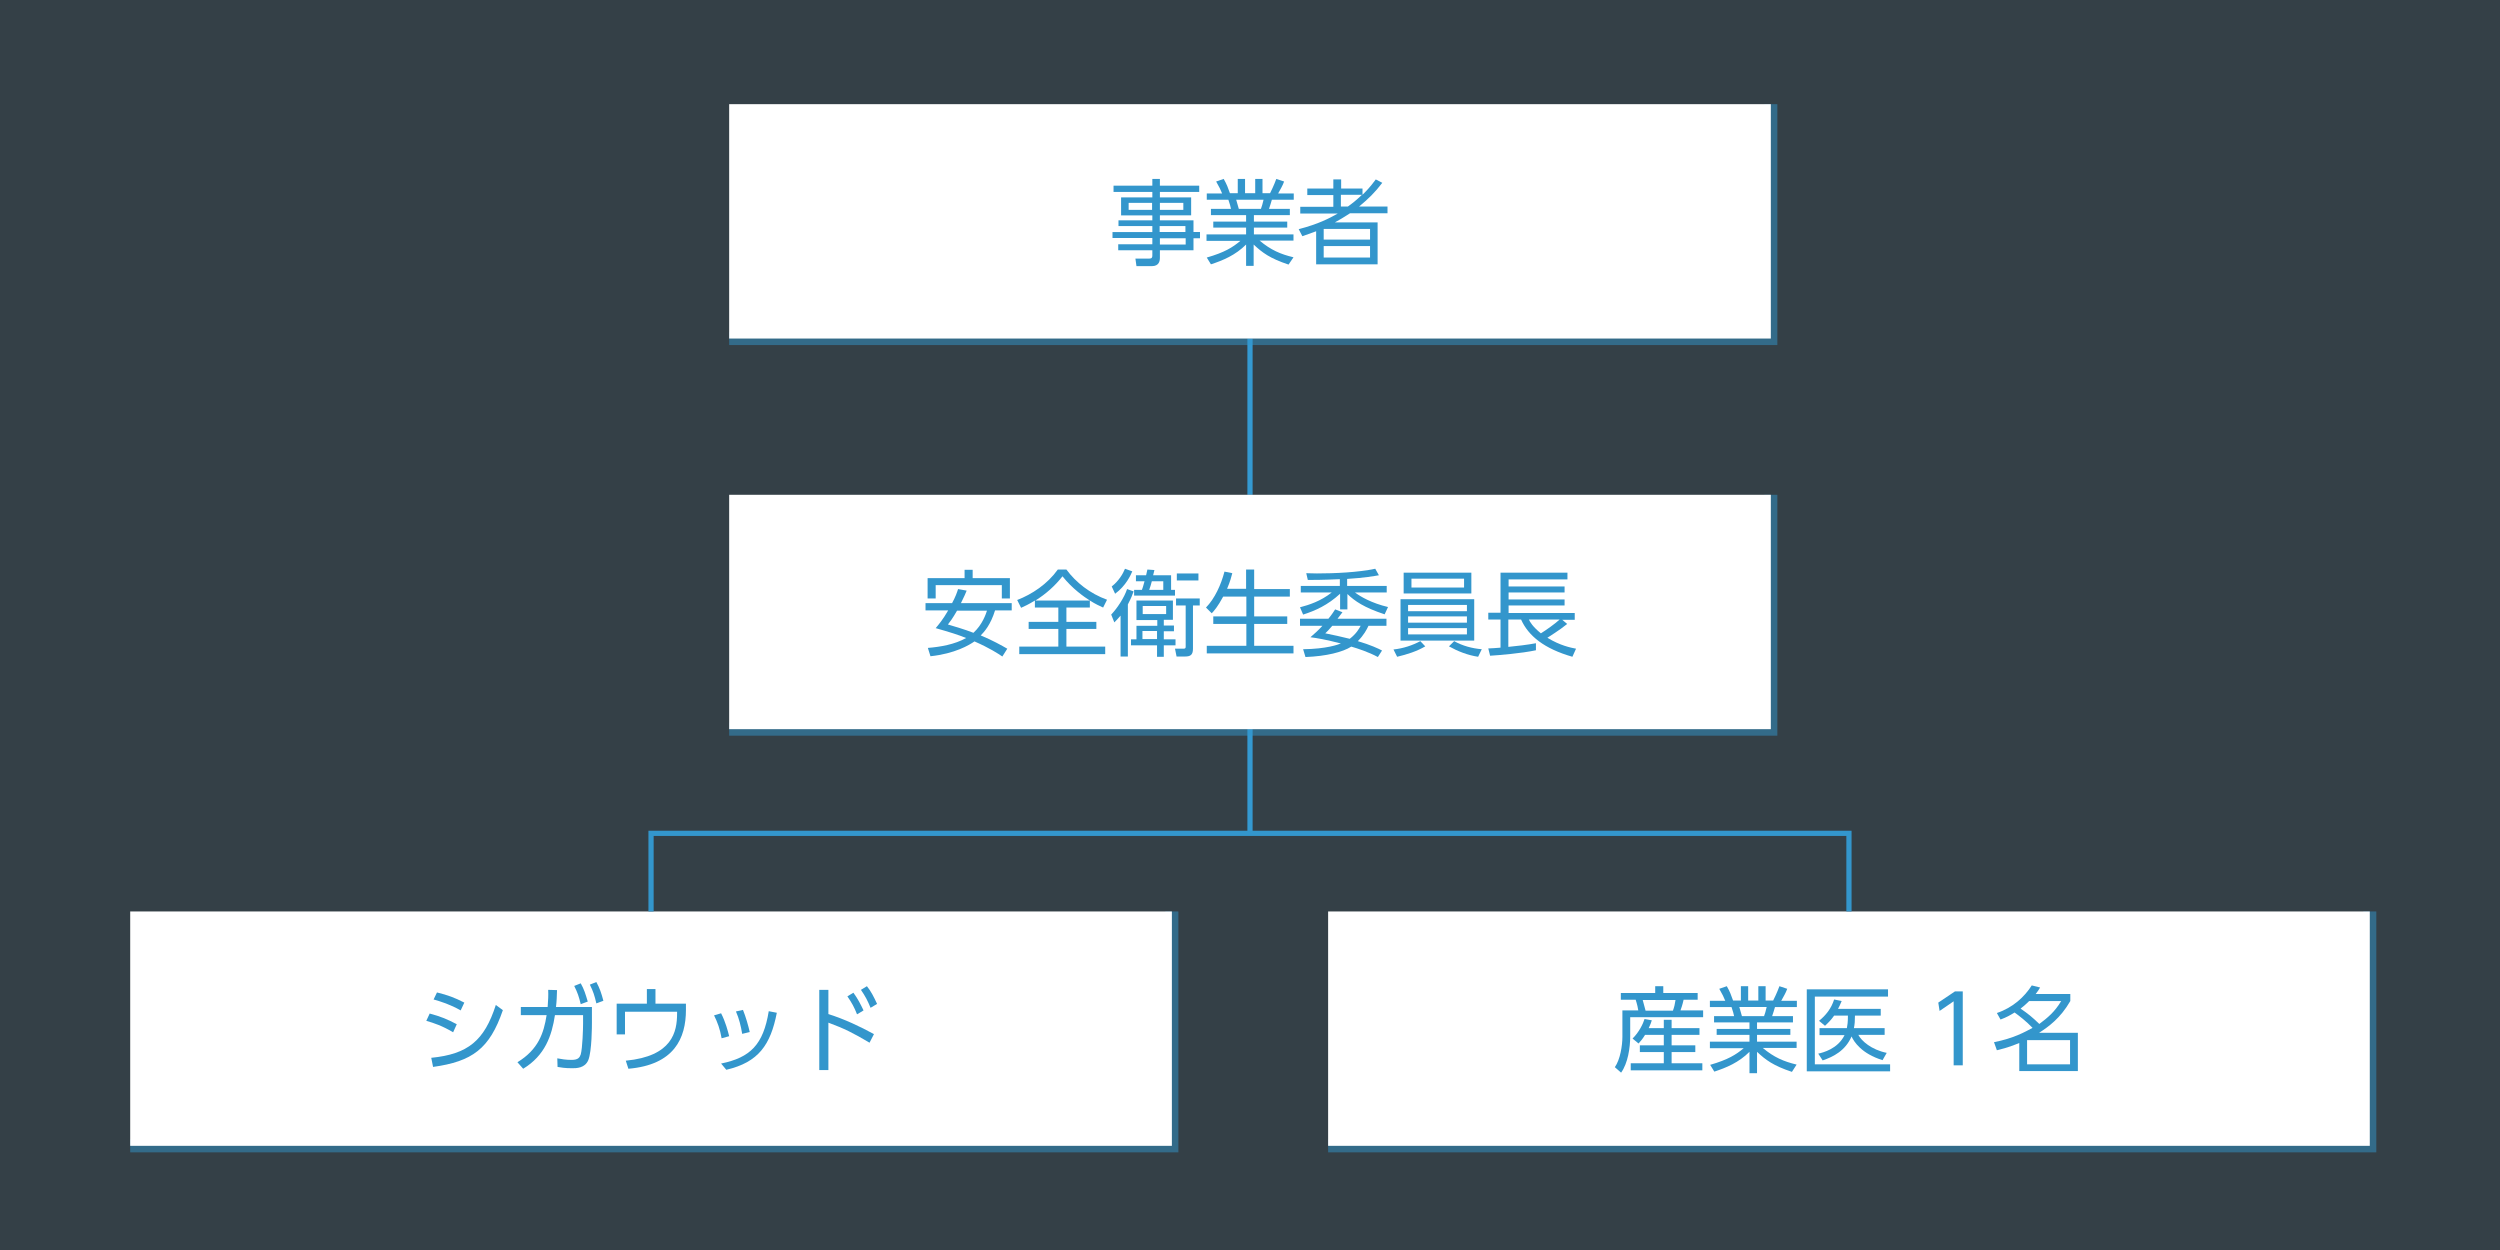 <?xml version="1.0" encoding="utf-8"?>
<!-- Generator: Adobe Illustrator 24.0.2, SVG Export Plug-In . SVG Version: 6.00 Build 0)  -->
<svg version="1.1" id="レイヤー_1" xmlns="http://www.w3.org/2000/svg" xmlns:xlink="http://www.w3.org/1999/xlink" x="0px"
	 y="0px" width="960px" height="480px" viewBox="0 0 960 480" style="enable-background:new 0 0 960 480;" xml:space="preserve">
<rect x="0" y="0" width="960" height="480" fill="#333333" stroke="none"/>
<style type="text/css">
	.st0{fill:none;stroke:#3396CC;stroke-width:2;stroke-miterlimit:10;}
	.st1{opacity:0.1;}
	.st2{fill:#40BCFF;}
	.st3{opacity:0.5;fill:none;stroke:#3396CC;stroke-width:5;stroke-miterlimit:10;}
	.st4{fill:#FFFFFF;}
	.st5{fill:#3396CC;}
</style>
<line class="st0" x1="480" y1="130" x2="480" y2="190"/>
<line class="st0" x1="480" y1="280" x2="480" y2="320"/>
<g class="st1">
	<rect class="st2" width="960" height="480"/>
</g>
<polyline class="st3" points="680,40 680,130 280,130 "/>
<g>
	<rect x="280" y="40" class="st4" width="400" height="90"/>
</g>
<g>
	<path class="st5" d="M460.5,73.7h-15.1v2.1h12v6.9h-12v1.9h12.9v4.5h2.5v2.4h-2.5v4.6h-12.9V99c0,1.2-0.3,3.2-3.1,3.2h-5.9
		l-0.4-2.9l5.3,0c1,0,1.2-0.4,1.2-1.2v-2h-13.1v-2.3h13.1v-2.4h-15.3v-2.3h15.3v-2.3h-13v-2.2h13v-1.9h-12v-6.9h12v-2.1h-14.9v-2.4
		h14.9v-2.6h2.9v2.6h15.1V73.7z M442.4,77.9h-9v2.7h9V77.9z M454.4,77.9h-9v2.7h9V77.9z M455.2,86.8h-9.9v2.3h9.9V86.8z M455.3,91.5
		h-9.9v2.4h9.9V91.5z"/>
	<path class="st5" d="M494.8,101.6c-7.2-2.4-10.1-4.6-13.4-7.7v8.2h-2.9v-8.2c-4.1,4.1-8.9,6.1-13.5,7.6l-1.6-2.6
		c6.9-2,9.9-3.9,12.9-6.4h-13V90h15.2v-2.6h-12.6v-2.3h12.6v-2.5H465v-2.4h7.7c-0.1-0.6-0.5-2.1-1-3.5h-8.3v-2.4h5.9
		c-0.7-1.7-0.9-2.1-2.3-4.6l2.9-1c1.2,2.1,1.7,3.5,2.4,5.5h3v-5.5h2.8v5.5h3.9v-5.5h2.8v5.5h2.9c0.3-0.6,1.5-3,2.4-5.5l3,1
		c-0.6,1.7-1.4,2.9-2.3,4.6h6v2.4h-8.4c-0.5,1.6-0.5,1.8-1.1,3.5h8v2.4h-13.8v2.5h12.8v2.3h-12.8V90h15.2v2.4h-13
		c4.3,3.6,8,5.2,13,6.4L494.8,101.6z M484.2,80.2c0.4-1,0.6-1.9,1-3.5h-10.5c0.3,1,0.8,2.7,1,3.5H484.2z"/>
	<path class="st5" d="M530.8,70.2c-2.8,3.7-5.4,6.2-8.9,9.1h10.9v2.6h-14.4c-2.3,1.5-4,2.5-5.8,3.5H529v16.1h-23.6V88.8
		c-2.5,0.9-3.5,1.3-5.3,1.9l-1.4-2.7c7.7-2,11.8-4.2,15-6h-14.4v-2.6h12.7v-4.5h-10v-2.5h10v-3.5h3v3.5h8.2v2.4
		c1.4-1.4,2.8-2.8,5.1-5.9L530.8,70.2z M526.1,87.9h-17.8v4.1h17.8V87.9z M526.1,94.5h-17.8v4.4h17.8V94.5z M517.6,79.3
		c1.8-1.3,3.1-2.3,5.4-4.5h-8.1v4.5H517.6z"/>
</g>
<polyline class="st3" points="680,190 680,280 280,280 "/>
<g>
	<rect x="280" y="190" class="st4" width="400" height="90"/>
</g>
<g>
	<path class="st5" d="M384.9,252.1c-1.6-1.1-4.8-3.2-10.7-5.8c-2,1.4-7.5,4.7-16.9,5.7l-1-3.2c4.8-0.4,10.2-1.3,14.7-3.8
		c-2.9-1.2-6.1-2.2-11.7-3.8c1.1-1.3,2.8-3.3,4.8-6.8h-8.7v-2.8h10.2c1.3-2.4,1.9-4.1,2.3-5.4l3.3,0.6c-0.4,1-0.9,2.2-2.2,4.8h19.5
		v2.8h-6.4c-1.7,5.5-4.1,8.2-5.5,9.6c4.6,1.9,8.1,3.9,10.2,5.1L384.9,252.1z M370.4,222v-3.2h3.1v3.2h14.3v7.8h-3.1v-5.1h-25.4v5.1
		h-3.1V222H370.4z M367.5,234.5c-1.7,3-2.8,4.4-3.5,5.3c2.6,0.8,6.2,1.8,9.8,3.2c3.5-3.2,4.8-7.3,5.2-8.5H367.5z"/>
	<path class="st5" d="M418.6,233.3h-9.1v5.5h11.5v2.7h-11.5v6.8h14.9v2.9h-33v-2.9h15v-6.8H395v-2.7h11.4v-5.5h-9v-2.7
		c-2.4,1.5-4,2.2-5.3,2.8l-1.5-3c5.7-2.2,11.6-6.1,15.6-11.7h3.3c3.6,4.9,9,9.2,15.6,11.6l-1.5,3c-1.3-0.6-2.9-1.3-5.1-2.7V233.3z
		 M418.5,230.6c-2.2-1.4-6.7-4.5-10.5-9.3c-2.9,3.7-6.4,6.8-10.4,9.3H418.5z"/>
	<path class="st5" d="M426.7,236c2.3-2.4,5-6.5,6.1-9.8l2.5,0.9c-0.4,1.2-0.9,2.5-2.2,5v20h-2.8v-15.7c-1.3,1.5-1.7,1.9-2.4,2.6
		L426.7,236z M434.8,219.4c-0.6,1.4-2.4,5.5-6.6,8.6l-1.3-2.8c2.6-2,4.3-4.8,5.1-6.8L434.8,219.4z M436.3,230.6h14.1v7.4h-3.5v2.2
		h3.9v2.2h-3.9v3.1h4.5v2.3h-4.5v4.4h-2.6v-4.4h-10v-2.3h2.1v-5.2h8v-2.2h-8V230.6z M449.7,220.9v5.6h1.5v2.2h-15.7v-2.2h3
		c0.2-0.5,0.5-1.4,1-3.3h-3.3v-2.3h3.9c0.3-1.2,0.4-1.6,0.5-2.2l2.7,0.2c-0.2,0.7-0.3,1.1-0.5,2H449.7z M444.3,242.3h-5.6v3.1h5.6
		V242.3z M447.8,232.7h-9v3.1h9V232.7z M442.3,223.2c-0.2,0.8-0.6,2.3-1,3.3h5.4v-3.3H442.3z M460.7,232.5h-2.6v16.6
		c0,2.3-0.9,3-3,3h-3.3l-0.6-3l3.3,0c0.8,0,0.8-0.4,0.8-0.9v-15.7h-3.7v-2.7h9.1V232.5z M460.2,222.9h-8.3v-2.7h8.3V222.9z"/>
	<path class="st5" d="M478.5,226.2v-7.5h3.1v7.5h13.7v2.9h-13.7v7.6h12.7v2.9h-12.7v8.4h15.1v2.9h-33.3V248h15.2v-8.4h-12.7v-2.9
		h12.7v-7.6h-8.9c-2.1,3.9-3.6,5.6-4.4,6.4l-2.2-2.2c3.4-3.5,5.8-8.8,7.1-13.8l3,0.6c-0.4,1.5-0.7,2.9-2,6H478.5z"/>
	<path class="st5" d="M517.3,225h15.2v2.5h-12.2c2.1,1.6,6.4,4.1,12.7,5.6l-1.3,2.8c-7.9-2.6-11.5-5.1-14.3-7.8v5.9h-2.8v-6
		c-4.8,4.4-9.5,6.5-14.2,8l-1.2-2.8c3.4-0.9,7.9-2.3,12.2-5.7h-11.9V225h15v-2.6c-6.7,0.3-10.3,0.3-12.3,0.3l-0.6-2.6
		c1,0,2.2,0.1,4.1,0.1c6.8,0,15.8-0.4,22.4-1.8l1.4,2.5c-1.8,0.3-5.5,1-12.2,1.4V225z M529.1,252.3c-3.5-1.9-7.8-3.3-10.2-4
		c-3.3,2.1-9.6,3.7-17.6,4l-0.9-3c9-0.1,13.5-1.8,14.5-2.2c-5.7-1.5-9.3-2.1-11.7-2.4c1.6-1.4,3-2.6,4.6-4.4h-8.6v-2.7h10.9
		c1.4-1.7,2-2.7,2.6-3.6l2.8,1.1c-1,1.3-1.4,1.9-1.9,2.5h18.8v2.7h-6.9c-0.7,1.5-1.8,3.6-4.1,5.9c4.8,1.4,8,2.9,9.3,3.6L529.1,252.3
		z M511.6,240.3c-1.4,1.6-1.9,2.2-2.7,2.9c2.9,0.6,6.3,1.3,9.4,2.1c2.6-2,3.6-3.9,4.2-5H511.6z"/>
	<path class="st5" d="M547.3,248.2c-3.2,1.9-7,3.1-10.8,4l-1.4-2.8c3.8-0.4,7.3-1.6,10.3-3.2L547.3,248.2z M566.1,230.1v15.9h-28.3
		v-15.9H566.1z M565,219.9v8h-26v-8H565z M540.7,232.3v2.4h22.6v-2.4H540.7z M540.7,236.7v2.4h22.6v-2.4H540.7z M540.7,241.2v2.4
		h22.6v-2.4H540.7z M542,222.2v3.4h20.2v-3.4H542z M558.4,246.2c3.2,1.8,6.9,2.8,10.6,3.1l-1.4,2.9c-4-0.6-7.8-2.1-11.2-4
		L558.4,246.2z"/>
	<path class="st5" d="M601.8,239.6c-2.9,2.4-7.2,5-7.6,5.3c4.9,3,8.9,3.8,11,4.2l-1.4,3.1c-10.8-3.1-16.9-8-19.7-14.3h-4.9v10.5
		c3.2-0.3,7.4-0.8,10.6-1.4v2.7c-5.6,1.2-14.4,1.9-17.6,2.1l-0.7-2.8c1.5-0.1,2.8-0.1,4.7-0.3v-10.8h-4.7v-2.6h4.7v-15.4h25.7v2.6
		h-22.6v2.7h21.5v2.3h-21.5v2.7h21.5v2.3h-21.5v2.9h25.4v2.6h-4.8L601.8,239.6z M587.1,237.9c0.4,0.9,1.4,2.7,4.6,5.3
		c1.8-1.1,5.5-3.7,7.2-5.3H587.1z"/>
</g>
<polyline class="st3" points="450,350 450,440 50,440 "/>
<g>
	<rect x="50" y="350" class="st4" width="400" height="90"/>
</g>
<g>
	<path class="st5" d="M174,396.4c-4.2-2.5-7.2-3.5-10.3-4.4l1.3-2.8c4.1,1.1,6.6,2.1,10.4,4.1L174,396.4z M165.6,406.2
		c14.1-1.4,20.4-6.6,24.8-20.3l2.7,2c-5.1,14.9-11.8,19.7-26.8,21.8L165.6,406.2z M176.9,388c-4-2.3-7.6-3.4-10.4-4.2l1.3-2.7
		c4.1,1,6.8,2,10.5,3.9L176.9,388z"/>
	<path class="st5" d="M198.7,407.9c8-4.9,10.1-11.1,11.2-18.1H200v-3.1h10.3c0.2-2.9,0.3-4.4,0.2-6.6l3.4,0.1
		c-0.1,2.6-0.1,3.9-0.4,6.5h13.8v6c0,1,0,11-1.4,14.4c-1.3,3.1-4.6,3.1-6.2,3.1c-2.9,0-4.4-0.3-5.6-0.5l-0.1-3.3
		c1.6,0.3,3.3,0.6,5.5,0.6c2.6,0,3.1-1,3.5-2.1c0.7-2.5,0.9-10.1,0.9-11.7v-3.4h-10.8c-1.2,7.9-3.8,15.5-12.2,20.6L198.7,407.9z
		 M223,377.6c1.3,2.3,1.8,4,2.7,7l-2.7,1c-0.7-2.9-1.2-4.4-2.5-7L223,377.6z M229,377.1c1.3,2.4,1.9,4.2,2.7,7.2l-2.7,1
		c-0.7-3-1.2-4.6-2.5-7.2L229,377.1z"/>
	<path class="st5" d="M263.4,385.4v2.4c0,10.9-4.5,21.1-22.1,22.6l-1-3.1c17.9-1.7,19.7-11.1,19.7-18.1v-0.7h-20v8.7h-3.2v-11.8
		h11.6v-5.6h3.3v5.6H263.4z"/>
	<path class="st5" d="M277.1,398.7c-0.6-3.5-1.6-6.2-2.9-8.8l2.7-0.8c1.7,3.3,2.6,6.8,3.1,8.8L277.1,398.7z M276.9,408.4
		c11.2-2.3,16.2-7.2,18.3-20.1l3.1,0.6c-2.4,12.3-7,19-19.4,21.9L276.9,408.4z M285,397c-0.5-3-1.2-5.9-2.4-8.6l2.7-0.6
		c1,2.4,2.1,6.2,2.6,8.5L285,397z"/>
	<path class="st5" d="M333.9,400.4c-6.4-3.8-9.6-5.4-15.8-7.7v18.2h-3.5v-30.8h3.5v9.3c6.3,2,12.2,4.8,17.5,7.7L333.9,400.4z
		 M327.7,381.2c1.7,2.3,2.8,4.5,3.9,6.8l-2.5,1.5c-1.1-2.8-2-4.4-3.7-6.9L327.7,381.2z M332.9,378.7c1.6,2,2.6,4,3.9,6.8l-2.5,1.5
		c-1.2-2.9-2-4.4-3.7-6.9L332.9,378.7z"/>
</g>
<polyline class="st3" points="910,350 910,440 510,440 "/>
<g>
	<rect x="510" y="350" class="st4" width="400" height="90"/>
</g>
<g>
	<path class="st5" d="M635.6,381.3v-2.6h3.1v2.6h13.2v2.6h-5.4c-0.4,1.9-1,3.6-1.2,4.1h8.7v2.6h-28v7.3c0,4.5-0.9,10.4-3.5,14
		l-2.4-2.1c2.1-3,2.9-8.4,2.9-11.6v-10.2h6.1c0-0.4-0.5-2.6-1-4.1h-5.7v-2.6H635.6z M638.9,394.8v-3.2h3v3.2h10.7v2.6h-10.7v4h9.1
		v2.6h-9.1v4.3h11.8v2.7h-27.5v-2.7h12.7V404h-9.2v-2.6h9.2v-4h-7.2c-1.1,1.8-1.8,2.5-2.5,3.3l-2.3-1.9c2.5-2.4,4.1-5.8,4.6-7.5
		l2.8,0.5c-0.3,1-0.6,1.7-1.2,3H638.9z M642.4,388.1c0.5-1.3,0.8-2.7,1-4.1h-12.6c0.6,2.2,0.8,2.9,1.1,4.1H642.4z"/>
	<path class="st5" d="M688.1,411.6c-7.2-2.4-10.1-4.6-13.4-7.7v8.2h-2.9v-8.2c-4.1,4.1-8.9,6.1-13.5,7.6l-1.6-2.6
		c6.9-2,9.9-3.9,12.9-6.4h-13V400h15.2v-2.6h-12.6v-2.3h12.6v-2.5h-13.6v-2.4h7.7c-0.1-0.6-0.5-2.1-1-3.5h-8.3v-2.4h5.9
		c-0.7-1.7-0.9-2.1-2.3-4.6l2.9-1c1.2,2.1,1.7,3.5,2.4,5.5h3v-5.5h2.8v5.5h3.9v-5.5h2.8v5.5h2.9c0.3-0.6,1.5-3,2.4-5.5l3,1
		c-0.6,1.7-1.4,2.9-2.3,4.6h6v2.4h-8.4c-0.5,1.6-0.5,1.8-1.1,3.5h8v2.4h-13.8v2.5h12.8v2.3h-12.8v2.6h15.2v2.4h-13
		c4.3,3.6,8,5.2,13,6.4L688.1,411.6z M677.4,390.2c0.4-1,0.6-1.9,1-3.5h-10.5c0.3,1,0.8,2.7,1,3.5H677.4z"/>
	<path class="st5" d="M725,379.9v2.8h-28.1v26h28.9v2.7h-32v-31.5H725z M723.7,394.7v2.7h-10.1c1.2,2.3,5,5.7,10.9,6.9l-1.6,2.8
		c-8.1-2.5-11-7.1-11.9-9.1c-2.4,5.5-7,7.8-11.1,9.2l-1.7-2.6c1.8-0.4,7.5-1.8,10.1-7.1h-9.6v-2.7h10.5c0.2-1.1,0.4-2.2,0.4-4.8
		h-5.3c-1.2,1.7-2.1,2.6-3.5,3.9l-2.3-1.9c2.6-2.1,4.7-4.7,5.8-8.2l2.9,0.6c-0.6,1.4-0.9,2.1-1.4,3h16.4v2.6h-9.9
		c0,2.1-0.1,3.3-0.4,4.8H723.7z"/>
	<path class="st5" d="M750.7,380.7h3v28.4h-3.5v-24.6l-5.4,3.7l-0.5-3.2L750.7,380.7z"/>
	<path class="st5" d="M766.8,389c6.2-2.1,10.6-6.2,13.4-10.6l3.2,0.8c-0.5,0.9-0.8,1.3-1.7,2.5H795v2.7c-3.8,6.6-8.4,9.9-12,12.2
		h14.9v14.7h-22.5v-10.8c-2,0.8-4,1.7-8.6,2.8l-1.1-3.1c7.6-1.5,11.8-3.9,14.8-5.5c-2.5-2.6-5.1-4.6-6.9-5.9c-1.8,1.1-3,1.8-5.4,2.7
		L766.8,389z M779.2,384.4c-1.7,1.7-2.8,2.5-3.3,2.9c2.9,2,4.4,3.2,7.2,5.9c3.2-2.4,5.9-4.6,8.4-8.8H779.2z M794.9,399.4h-16.5v9.3
		h16.5V399.4z"/>
</g>
<polyline class="st0" points="710,350 710,320 250,320 250,350 "/>
</svg>
